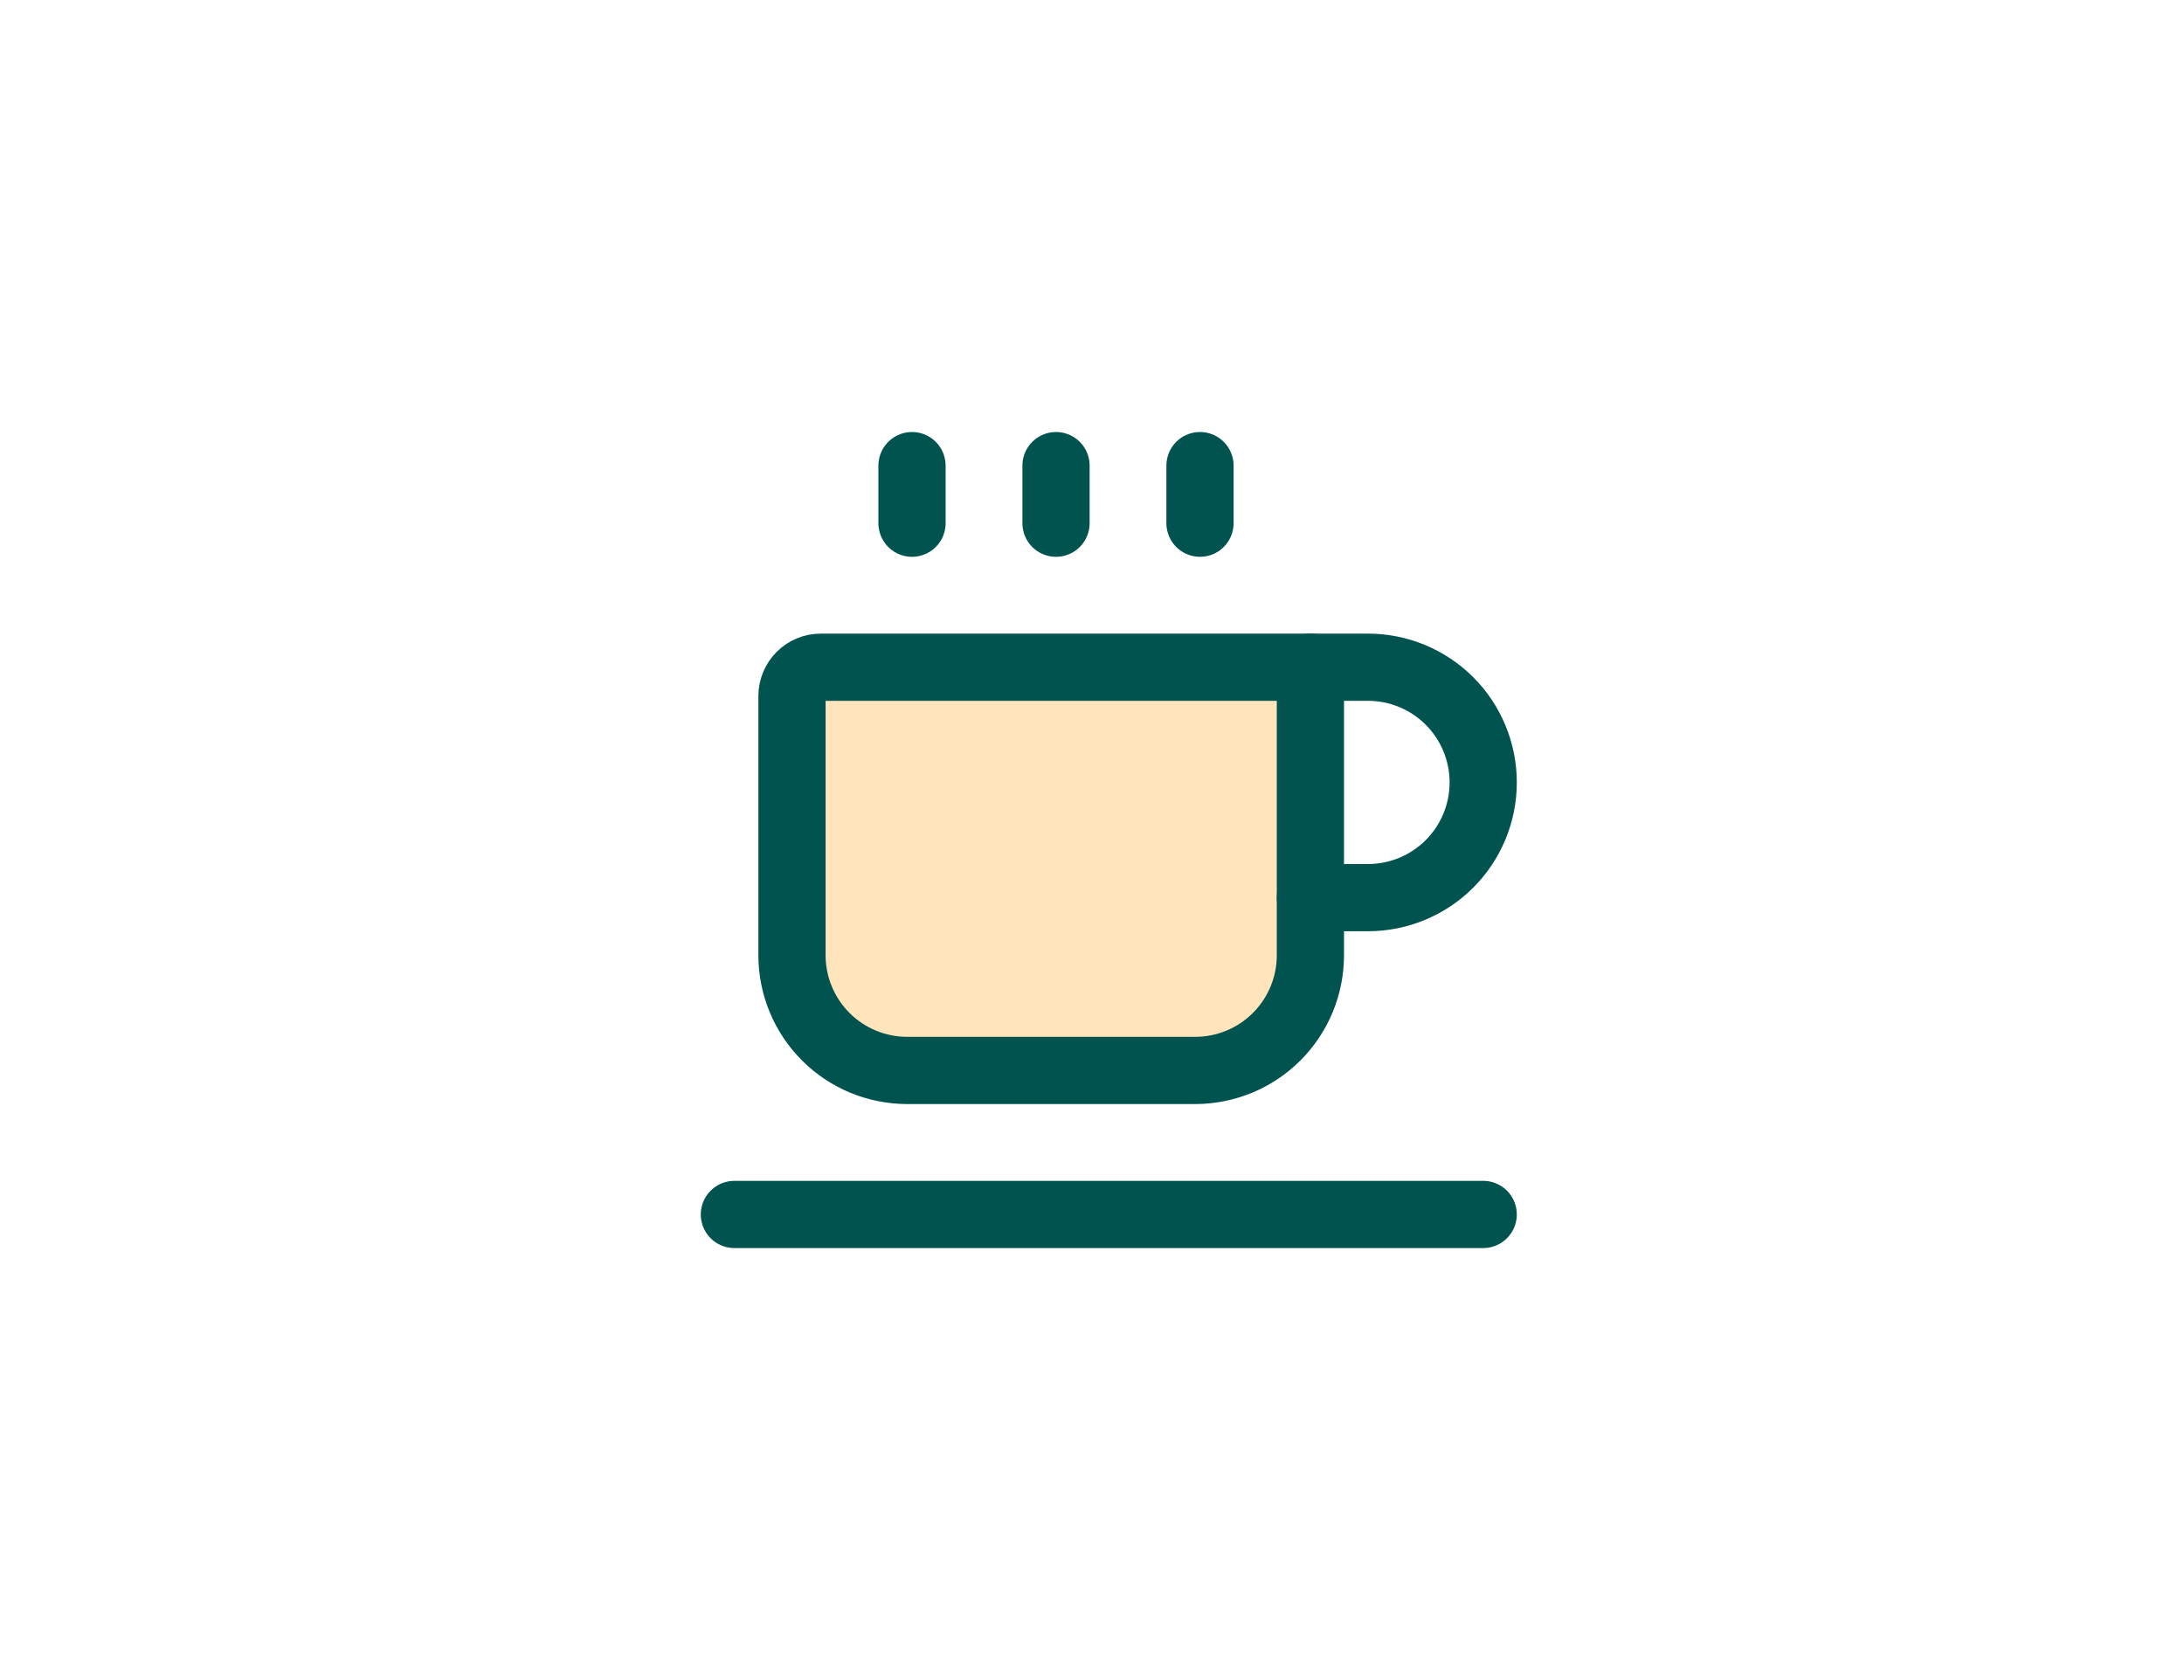 <svg xmlns="http://www.w3.org/2000/svg" width="65" height="50" viewBox="0 0 65 50" fill="none"><path opacity="0.3" d="M24.428 19.857H38.143C38.37 19.857 38.588 19.947 38.749 20.108C38.91 20.269 39 20.487 39 20.714V28.428C39 29.338 38.639 30.21 37.996 30.853C37.353 31.496 36.481 31.857 35.571 31.857H27C26.09 31.857 25.218 31.496 24.576 30.853C23.933 30.21 23.571 29.338 23.571 28.428V20.714C23.571 20.487 23.662 20.269 23.822 20.108C23.983 19.947 24.201 19.857 24.428 19.857V19.857Z" fill="#FEA31E"></path><path d="M39 19.857H24.428C24.201 19.857 23.983 19.947 23.822 20.108C23.662 20.269 23.571 20.487 23.571 20.714V28.428C23.571 29.338 23.933 30.21 24.576 30.853C25.218 31.496 26.09 31.857 27 31.857H35.571C36.481 31.857 37.353 31.496 37.996 30.853C38.639 30.21 39 29.338 39 28.428V19.857Z" stroke="#00534F" stroke-width="2" stroke-linecap="round" stroke-linejoin="round"></path><path d="M21.857 36.143H44.143" stroke="#00534F" stroke-width="2" stroke-linecap="round" stroke-linejoin="round"></path><path d="M39 19.857H40.714C41.624 19.857 42.496 20.218 43.139 20.861C43.782 21.504 44.143 22.376 44.143 23.286C44.143 24.195 43.782 25.067 43.139 25.71C42.496 26.353 41.624 26.714 40.714 26.714H39" stroke="#00534F" stroke-width="2" stroke-linecap="round" stroke-linejoin="round"></path><path d="M27.143 13.857V15.571" stroke="#00534F" stroke-width="2" stroke-linecap="round" stroke-linejoin="round"></path><path d="M35.714 13.857V15.571" stroke="#00534F" stroke-width="2" stroke-linecap="round" stroke-linejoin="round"></path><path d="M31.429 13.857V15.571" stroke="#00534F" stroke-width="2" stroke-linecap="round" stroke-linejoin="round"></path></svg>